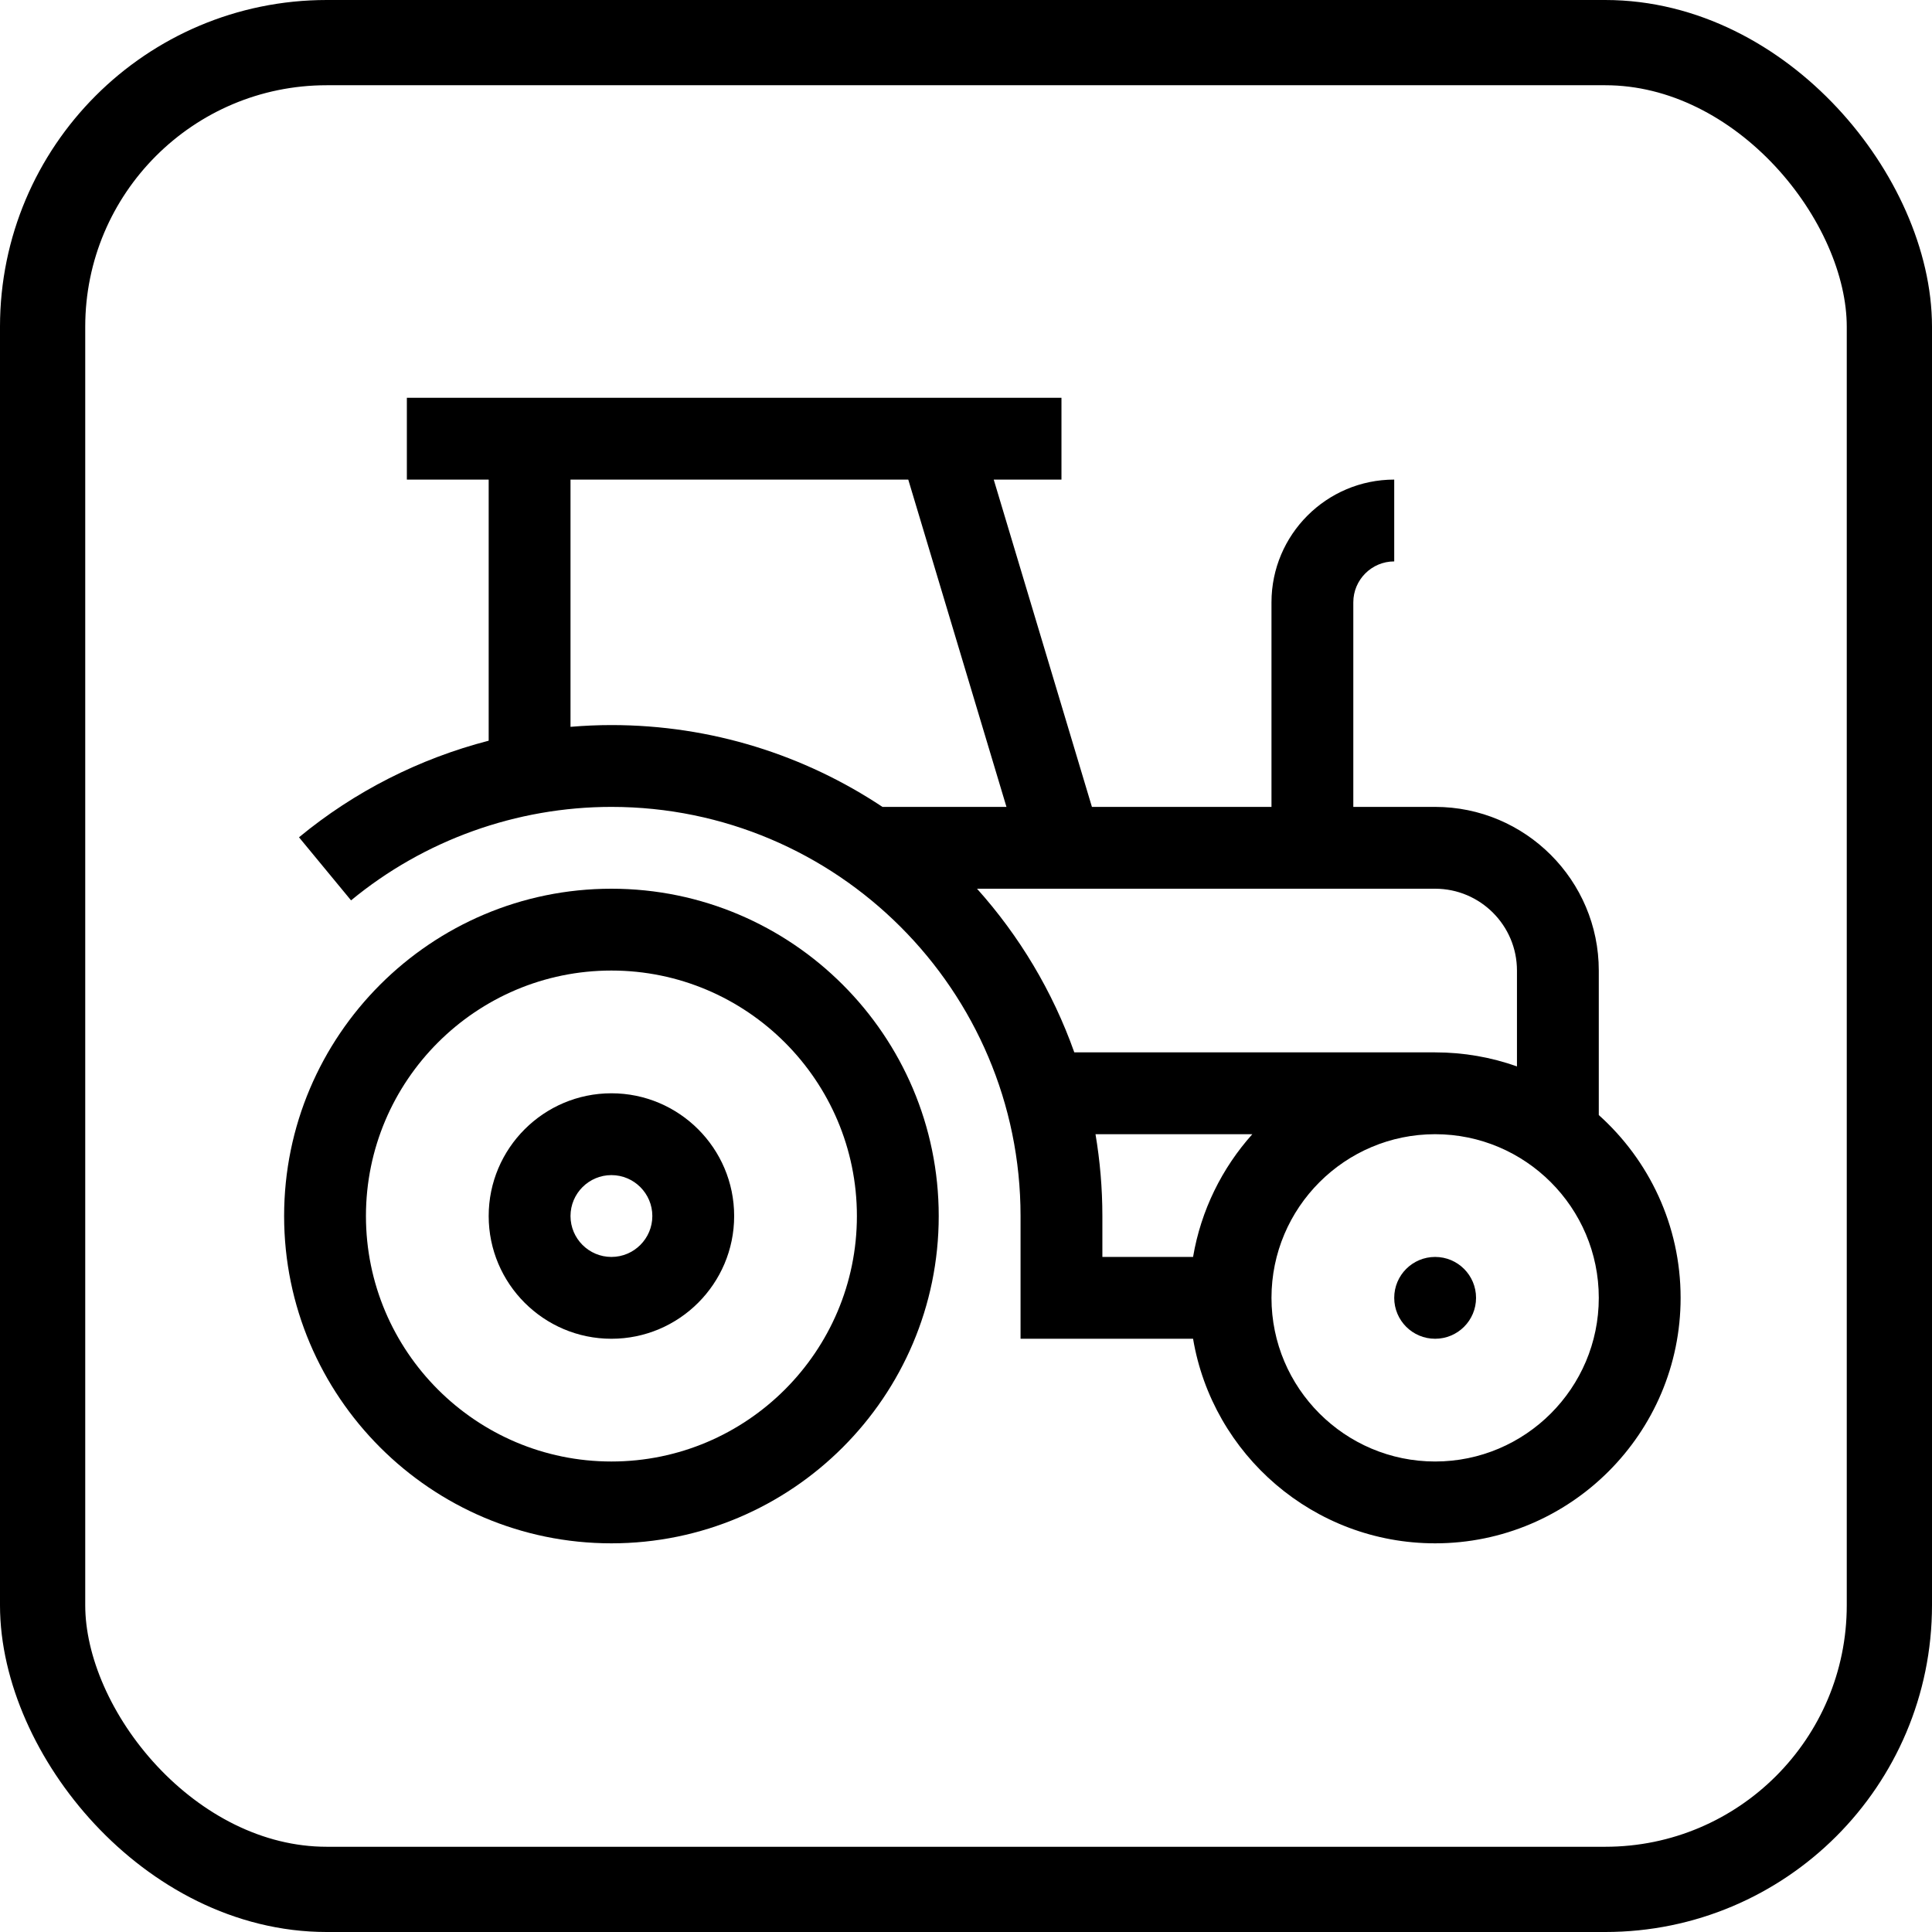 <?xml version="1.0" encoding="UTF-8"?> <svg xmlns="http://www.w3.org/2000/svg" xmlns:xlink="http://www.w3.org/1999/xlink" width="34px" height="34px" viewBox="0 0 34 34" version="1.1"><title>Group 12</title><g id="Page-1" stroke="none" stroke-width="1" fill="none" fill-rule="evenodd"><g id="Reebok-Product-pagina" transform="translate(-393, -1709)"><g id="Group-12" transform="translate(393, 1709)"><rect id="Rectangle" stroke="#000000" stroke-width="1.5" x="0.75" y="0.75" width="32.5" height="32.5" rx="5"></rect><g id="tractor-(1)" transform="translate(5, 7)" fill="#000000" fill-rule="nonzero"><path d="M5.76,8.64 C2.584,8.64 0,11.224 0,14.4 C0,17.576 2.584,20.16 5.76,20.16 C8.936,20.16 11.52,17.576 11.52,14.4 C11.52,11.224 8.936,8.64 5.76,8.64 Z M5.76,18.72 C3.378,18.72 1.44,16.782 1.44,14.4 C1.44,12.018 3.378,10.08 5.76,10.08 C8.142,10.08 10.08,12.018 10.08,14.4 C10.08,16.782 8.142,18.72 5.76,18.72 Z" id="Shape"></path><path d="M5.76,12.24 C4.569,12.24 3.6,13.209 3.6,14.4 C3.6,15.591 4.569,16.56 5.76,16.56 C6.951,16.56 7.92,15.591 7.92,14.4 C7.92,13.209 6.951,12.24 5.76,12.24 Z M5.76,15.12 C5.363,15.12 5.04,14.797 5.04,14.4 C5.04,14.003 5.363,13.68 5.76,13.68 C6.157,13.68 6.48,14.003 6.48,14.4 C6.48,14.797 6.157,15.12 5.76,15.12 Z" id="Shape"></path><path d="M23.136,12.623 L23.136,10.08 C23.136,8.492 21.844,7.2 20.256,7.2 L18.816,7.2 L18.816,3.6 C18.816,3.203 19.139,2.88 19.536,2.88 L19.536,1.44 C18.345,1.44 17.376,2.409 17.376,3.6 L17.376,7.2 L14.216,7.2 L12.488,1.44 L13.68,1.44 L13.68,1.36424205e-15 L2.16,1.36424205e-15 L2.16,1.44 L3.6,1.44 L3.6,6.035 C2.383,6.35 1.24,6.927 0.262,7.735 L1.178,8.845 C2.463,7.784 4.09,7.2 5.76,7.2 C9.73,7.2 12.96,10.43 12.96,14.4 L12.96,16.56 L15.996,16.56 C16.34,18.601 18.119,20.16 20.256,20.16 C22.638,20.16 24.576,18.222 24.576,15.84 C24.576,14.563 24.019,13.415 23.136,12.623 Z M5.04,5.791 L5.04,1.44 L10.984,1.44 L12.712,7.2 L10.53,7.2 C9.162,6.291 7.522,5.76 5.76,5.76 C5.519,5.76 5.279,5.771 5.04,5.791 Z M12.194,8.64 L20.256,8.64 C21.05,8.64 21.696,9.286 21.696,10.08 L21.696,11.767 C21.245,11.607 20.761,11.52 20.256,11.52 L13.906,11.52 C13.525,10.447 12.939,9.471 12.194,8.64 Z M14.279,12.96 L17.039,12.96 C16.506,13.555 16.135,14.299 15.996,15.12 L14.4,15.12 L14.4,14.4 C14.4,13.909 14.358,13.429 14.279,12.96 L14.279,12.96 Z M20.256,18.72 C18.668,18.72 17.376,17.428 17.376,15.84 C17.376,14.252 18.668,12.96 20.256,12.96 C21.844,12.96 23.136,14.252 23.136,15.84 C23.136,17.428 21.844,18.72 20.256,18.72 Z" id="Shape"></path><path d="M20.976,15.84 C20.976,16.238 20.654,16.56 20.256,16.56 C19.858,16.56 19.536,16.238 19.536,15.84 C19.536,15.442 19.858,15.12 20.256,15.12 C20.654,15.12 20.976,15.442 20.976,15.84 Z" id="Path"></path></g></g></g></g></svg> 